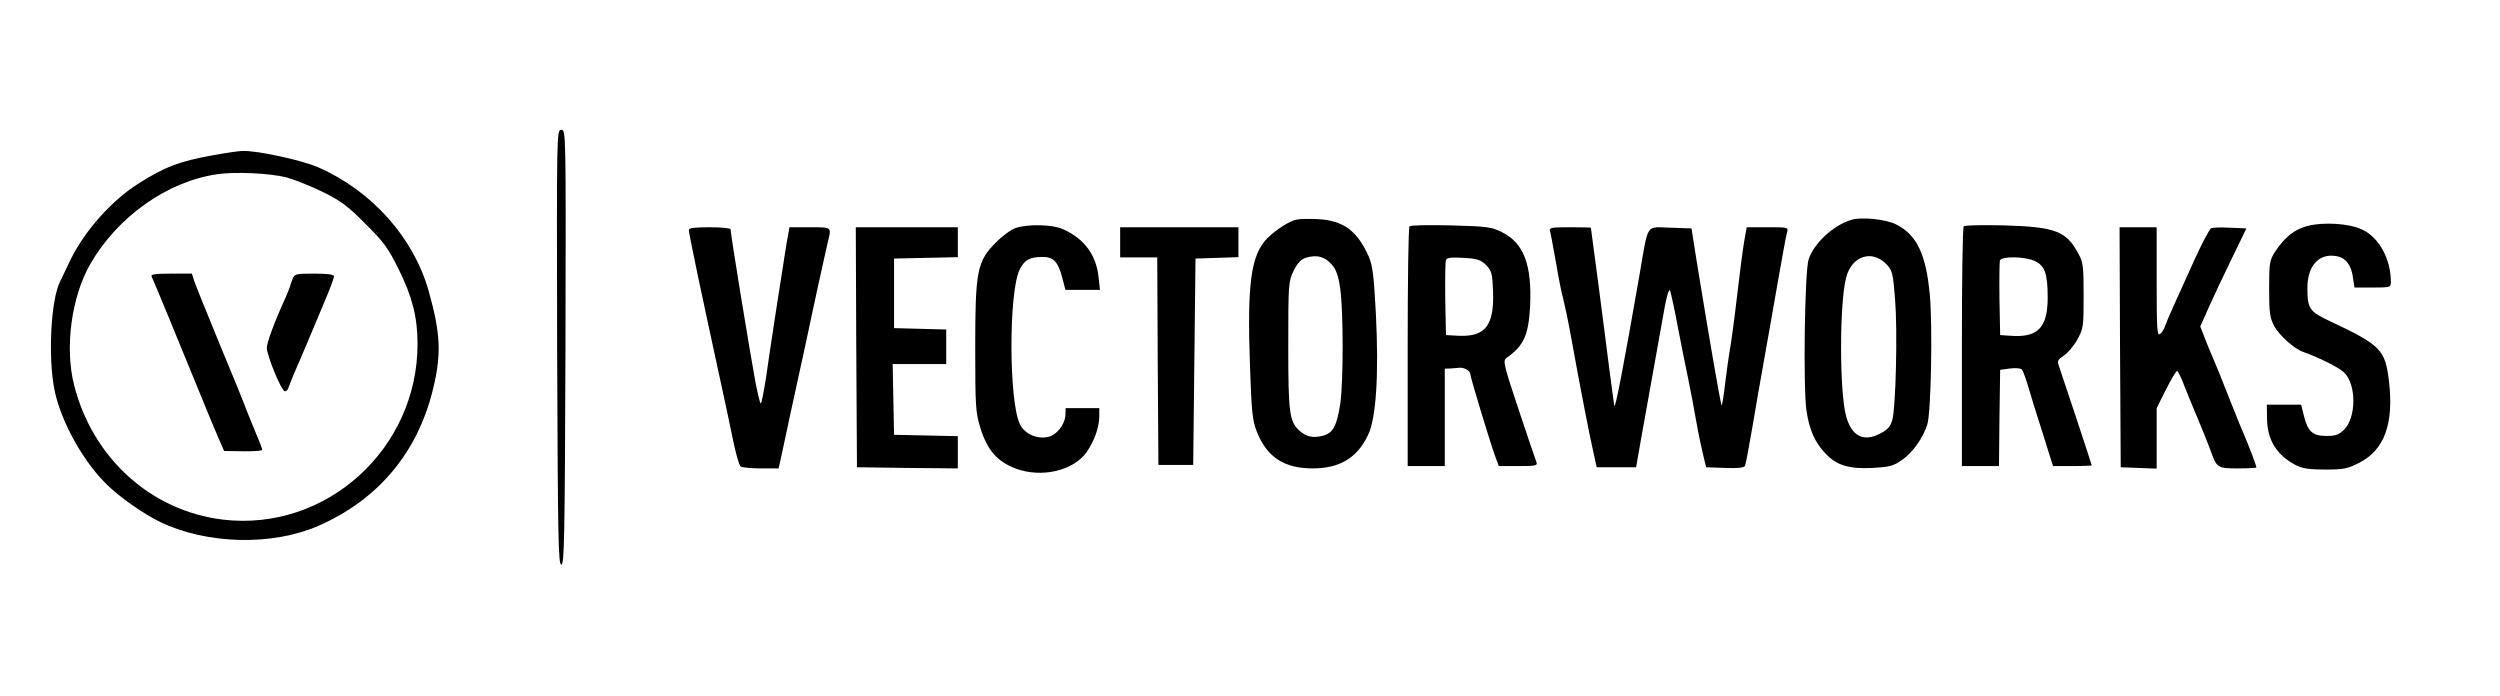 <svg width="230" height="64" viewBox="0 0 230 64" fill="none" xmlns="http://www.w3.org/2000/svg">
<g clip-path="url(#clip0_1525_857)">
<path d="M51.256 31.936C51.32 49.557 51.363 51.947 51.64 51.947C51.918 51.947 51.96 49.557 52.024 31.936C52.067 12.032 52.067 11.947 51.64 11.947C51.214 11.947 51.214 12.032 51.256 31.936Z" fill="black"/>
<path d="M19.534 14.293C16.483 14.848 15.203 15.339 12.792 16.853C10.296 18.411 7.8 21.227 6.499 23.872C6.072 24.768 5.646 25.664 5.539 25.877C4.664 27.563 4.408 32.981 5.027 35.947C5.646 38.912 7.8 42.709 10.019 44.757C11.214 45.888 13.326 47.339 14.734 48.021C19.022 50.091 25.059 50.24 29.326 48.363C34.766 45.973 38.371 41.685 39.8 35.947C40.632 32.64 40.547 30.72 39.438 26.773C38.051 21.867 34.232 17.579 29.304 15.403C27.79 14.741 23.694 13.845 22.328 13.888C21.966 13.888 20.707 14.08 19.534 14.293ZM26.36 16.32C27.064 16.512 28.558 17.109 29.667 17.643C31.352 18.475 32.014 18.965 33.614 20.587C35.299 22.251 35.704 22.805 36.664 24.747C37.923 27.264 38.414 29.205 38.414 31.616C38.435 41.28 30.03 48.917 20.536 47.808C13.902 47.019 8.526 42.155 6.819 35.435C5.944 32 6.563 27.349 8.291 24.32C10.787 19.947 15.416 16.661 20.046 16.021C21.71 15.787 24.824 15.936 26.36 16.32Z" fill="black"/>
<path d="M13.944 25.429C14.243 26.069 16.269 30.997 18.659 36.843C19.171 38.123 19.832 39.68 20.109 40.32L20.621 41.493L22.371 41.515C23.331 41.536 24.12 41.472 24.12 41.387C24.12 41.28 23.928 40.747 23.672 40.171C23.437 39.616 23.011 38.571 22.733 37.867C22.477 37.163 21.325 34.325 20.173 31.573C19.043 28.821 17.997 26.24 17.869 25.856L17.656 25.173H15.736C14.285 25.173 13.859 25.237 13.944 25.429Z" fill="black"/>
<path d="M26.893 25.728C26.765 26.027 26.68 26.304 26.68 26.368C26.68 26.411 26.488 26.859 26.275 27.371C25.251 29.611 24.547 31.509 24.547 32C24.547 32.683 25.848 35.883 26.189 35.989C26.317 36.032 26.509 35.861 26.573 35.584C26.659 35.307 26.915 34.709 27.107 34.24C27.32 33.771 27.896 32.427 28.387 31.253C28.878 30.08 29.603 28.352 30.008 27.392C30.413 26.432 30.733 25.557 30.733 25.408C30.733 25.259 30.136 25.173 28.92 25.173C27.149 25.173 27.085 25.195 26.893 25.728Z" fill="black"/>
<path d="M119.288 20.203C118.627 20.331 117.411 21.12 116.622 21.888C115.086 23.424 114.723 26.069 115 33.707C115.15 37.952 115.214 38.656 115.64 39.744C116.558 42.048 118.136 43.093 120.76 43.093C123.256 43.093 124.856 42.133 125.859 40.021C126.606 38.507 126.862 34.475 126.584 28.928C126.392 25.323 126.286 24.448 125.923 23.595C124.856 21.227 123.598 20.288 121.251 20.16C120.462 20.117 119.566 20.139 119.288 20.203ZM122.488 24.299C122.915 24.768 123.107 25.28 123.299 26.539C123.598 28.629 123.598 35.179 123.299 37.184C122.979 39.211 122.638 39.829 121.72 40.085C120.824 40.32 120.163 40.192 119.544 39.616C118.627 38.784 118.52 38.016 118.52 31.787C118.52 26.069 118.542 25.899 119.011 24.917C119.395 24.149 119.694 23.851 120.184 23.701C121.144 23.424 121.848 23.595 122.488 24.299Z" fill="black"/>
<path d="M170.253 20.245C168.589 20.779 166.861 22.421 166.392 23.872C166.029 24.96 165.88 35.797 166.2 37.803C166.456 39.552 166.989 40.747 167.971 41.749C168.973 42.816 170.125 43.157 172.259 43.051C173.816 42.965 174.179 42.88 174.968 42.325C175.949 41.664 176.952 40.256 177.315 39.04C177.656 37.931 177.805 30.123 177.549 27.2C177.208 23.424 176.376 21.632 174.456 20.651C173.496 20.16 171.192 19.925 170.253 20.245ZM173.56 24.32C174.093 24.875 174.157 25.131 174.349 27.563C174.584 30.485 174.413 37.44 174.093 38.635C173.923 39.232 173.667 39.531 172.963 39.893C171.427 40.704 170.317 40.107 169.827 38.229C169.229 35.904 169.229 28.075 169.827 25.6C170.317 23.552 172.216 22.912 173.56 24.32Z" fill="black"/>
<path d="M212.323 20.779C211.086 21.099 210.232 21.781 209.315 23.147C208.803 23.957 208.76 24.149 208.76 26.56C208.76 28.821 208.824 29.227 209.251 30.037C209.699 30.848 211.064 32.085 211.854 32.363C213.56 32.981 215.267 33.856 215.715 34.325C216.803 35.477 216.76 38.421 215.672 39.509C215.182 40 214.904 40.107 214.03 40.107C212.771 40.107 212.323 39.723 211.96 38.251L211.704 37.227H210.126H208.547L208.568 38.507C208.59 40.491 209.443 41.856 211.214 42.795C211.79 43.093 212.43 43.2 213.902 43.2C215.63 43.2 215.95 43.136 217.08 42.56C219.363 41.387 220.238 38.976 219.79 35.115C219.448 32.171 219.064 31.765 214.35 29.547C212.472 28.672 212.28 28.395 212.28 26.496C212.28 24.427 213.368 23.253 214.99 23.573C215.822 23.723 216.334 24.405 216.483 25.6L216.611 26.453H218.275C219.918 26.453 219.96 26.432 219.96 25.92C219.96 23.808 218.83 21.781 217.272 21.099C216.056 20.544 213.774 20.416 212.323 20.779Z" fill="black"/>
<path d="M93.454 20.971C93.049 21.099 92.217 21.696 91.641 22.293C89.891 24.043 89.721 24.875 89.721 32C89.721 37.504 89.763 37.973 90.211 39.424C90.83 41.408 91.769 42.475 93.411 43.093C95.822 44.011 98.766 43.307 99.982 41.579C100.686 40.533 101.113 39.36 101.134 38.336V37.547H99.598H98.041L98.019 38.165C97.977 39.083 97.187 40.064 96.355 40.213C95.331 40.405 94.243 39.893 93.817 38.997C92.814 36.864 92.793 26.944 93.795 24.832C94.222 23.936 94.691 23.659 95.843 23.637C96.931 23.616 97.337 24.064 97.742 25.6L98.019 26.667H99.598H101.198L101.07 25.515C100.857 23.467 99.769 21.973 97.827 21.099C96.867 20.651 94.67 20.587 93.454 20.971Z" fill="black"/>
<path d="M129.678 20.821C129.571 20.907 129.507 25.899 129.507 31.936V42.88H131.214H132.92V38.4V33.92L133.454 33.899C133.752 33.877 134.115 33.856 134.264 33.835C134.648 33.771 135.267 34.112 135.267 34.411C135.267 34.688 137.059 40.597 137.55 41.963L137.891 42.88H139.683C141.326 42.88 141.475 42.837 141.347 42.496C141.262 42.304 140.536 40.128 139.704 37.653C138.296 33.429 138.254 33.173 138.616 32.917C140.195 31.787 140.622 30.848 140.771 28.16C140.942 24.363 140.195 22.357 138.168 21.355C137.23 20.885 136.803 20.821 133.475 20.736C131.47 20.693 129.763 20.715 129.678 20.821ZM136.718 24.384C137.23 24.917 137.294 25.152 137.358 26.731C137.486 29.931 136.675 30.997 134.2 30.891L133.027 30.827L132.963 27.52C132.942 25.707 132.963 24.107 133.027 23.936C133.112 23.701 133.496 23.659 134.627 23.723C135.907 23.787 136.206 23.893 136.718 24.384Z" fill="black"/>
<path d="M180.665 20.821C180.558 20.907 180.494 25.899 180.494 31.936V42.88H182.201H183.907L183.95 38.443L184.014 34.027L184.931 33.899C185.465 33.835 185.913 33.877 186.019 34.005C186.126 34.133 186.425 34.965 186.681 35.84C186.937 36.715 187.321 37.973 187.534 38.613C187.747 39.253 188.131 40.491 188.387 41.323L188.878 42.88H190.649C191.63 42.88 192.441 42.837 192.441 42.816C192.441 42.731 189.539 33.984 189.347 33.451C189.262 33.216 189.411 33.003 189.859 32.725C190.201 32.512 190.755 31.872 191.097 31.275C191.673 30.229 191.694 30.08 191.694 27.2C191.694 24.555 191.651 24.128 191.225 23.36C190.094 21.248 189.113 20.885 184.441 20.736C182.457 20.693 180.75 20.715 180.665 20.821ZM187.214 24.021C188.131 24.448 188.387 25.195 188.387 27.392C188.387 30.144 187.47 31.083 184.974 30.891L184.014 30.827L183.95 27.52C183.929 25.707 183.95 24.107 183.993 23.957C184.163 23.552 186.339 23.595 187.214 24.021Z" fill="black"/>
<path d="M63.374 21.163C63.374 21.525 64.59 27.264 66.339 35.307C66.702 36.949 67.193 39.296 67.449 40.533C67.705 41.771 68.003 42.837 68.153 42.923C68.281 43.008 69.113 43.093 70.009 43.093H71.63L71.886 41.963C72.014 41.365 72.419 39.509 72.761 37.867C73.123 36.224 73.699 33.579 74.041 32C74.382 30.421 74.937 27.776 75.299 26.133C75.662 24.491 76.046 22.763 76.153 22.293C76.515 20.864 76.558 20.907 74.51 20.907H72.633L72.355 22.443C72.035 24.405 70.926 31.552 70.478 34.709C70.265 36.032 70.073 37.12 69.987 37.12C69.923 37.12 69.71 36.224 69.497 35.136C68.942 32.107 67.214 21.547 67.214 21.099C67.214 20.992 66.361 20.907 65.294 20.907C63.907 20.907 63.374 20.971 63.374 21.163Z" fill="black"/>
<path d="M78.776 31.936L78.84 42.987L83.491 43.051L88.12 43.093V41.6V40.128L85.197 40.064L82.253 40L82.189 36.736L82.125 33.493H84.6H87.053V31.893V30.315L84.664 30.251L82.253 30.187V26.987V23.787L85.197 23.723L88.12 23.659V22.293V20.907H83.427H78.733L78.776 31.936Z" fill="black"/>
<path d="M103.054 22.293V23.68H104.76H106.467L106.51 33.216L106.574 42.773H108.174H109.774L109.88 33.28L109.987 23.787L111.971 23.723L113.934 23.659V22.293V20.907H108.494H103.054V22.293Z" fill="black"/>
<path d="M142.606 21.269C142.67 21.483 142.905 22.805 143.161 24.213C143.395 25.621 143.694 27.115 143.822 27.52C143.929 27.925 144.27 29.504 144.547 31.04C145.294 35.221 146.318 40.491 146.638 41.813L146.894 42.987H148.707H150.521L150.969 40.427C151.225 39.019 151.737 36.181 152.099 34.133C152.462 32.085 152.931 29.504 153.123 28.416C153.315 27.307 153.55 26.539 153.635 26.709C153.699 26.859 154.041 28.331 154.339 29.973C154.659 31.616 155.086 33.813 155.321 34.88C155.534 35.925 155.875 37.717 156.067 38.827C156.259 39.936 156.558 41.323 156.707 41.92L156.963 42.987L158.713 43.051C159.971 43.093 160.483 43.029 160.547 42.837C160.611 42.688 160.91 41.109 161.209 39.36C161.507 37.589 162.019 34.624 162.361 32.747C162.702 30.869 163.257 27.648 163.619 25.6C163.982 23.552 164.323 21.653 164.409 21.376C164.537 20.907 164.515 20.907 162.617 20.907H160.697L160.462 22.229C160.334 22.976 160.035 25.259 159.801 27.307C159.566 29.355 159.267 31.509 159.161 32.107C159.054 32.683 158.862 34.112 158.713 35.264C158.585 36.416 158.435 37.312 158.393 37.291C158.286 37.184 157.241 31.061 156.089 24L155.619 21.013L153.678 20.949C151.374 20.885 151.673 20.416 150.841 25.259C149.347 33.813 148.601 37.696 148.515 37.333C148.494 37.269 148.302 35.776 148.067 34.027C147.854 32.256 147.363 28.608 147.022 25.92C146.659 23.211 146.361 20.992 146.361 20.949C146.361 20.928 145.486 20.907 144.419 20.907C142.691 20.907 142.499 20.949 142.606 21.269Z" fill="black"/>
<path d="M195.043 31.936L195.107 42.987L196.771 43.051L198.413 43.115V40.32V37.547L199.267 35.84C199.736 34.901 200.205 34.133 200.291 34.133C200.376 34.133 200.653 34.688 200.909 35.371C201.165 36.032 201.72 37.397 202.147 38.4C202.573 39.403 203.107 40.725 203.341 41.365C203.939 43.051 203.981 43.093 205.901 43.093C206.84 43.093 207.587 43.051 207.587 43.008C207.587 42.837 206.968 41.216 206.584 40.299C206.349 39.787 205.709 38.208 205.155 36.8C204.6 35.392 204.067 34.048 203.96 33.813C203.853 33.579 203.469 32.64 203.085 31.723L202.424 30.037L203.192 28.309C203.619 27.349 204.579 25.301 205.325 23.787L206.669 21.013L205.176 20.949C204.344 20.907 203.576 20.928 203.427 20.992C203.299 21.035 202.616 22.315 201.933 23.808C201.251 25.323 200.376 27.243 200.013 28.053C199.629 28.885 199.267 29.76 199.181 30.016C199.096 30.272 198.904 30.592 198.733 30.72C198.456 30.955 198.413 30.336 198.413 25.941V20.907H196.707H195L195.043 31.936Z" fill="black"/>
</g>
<defs>
<clipPath id="clip0_1525_857">
<rect width="230" height="64" fill="white"/>
</clipPath>
</defs>
</svg>
